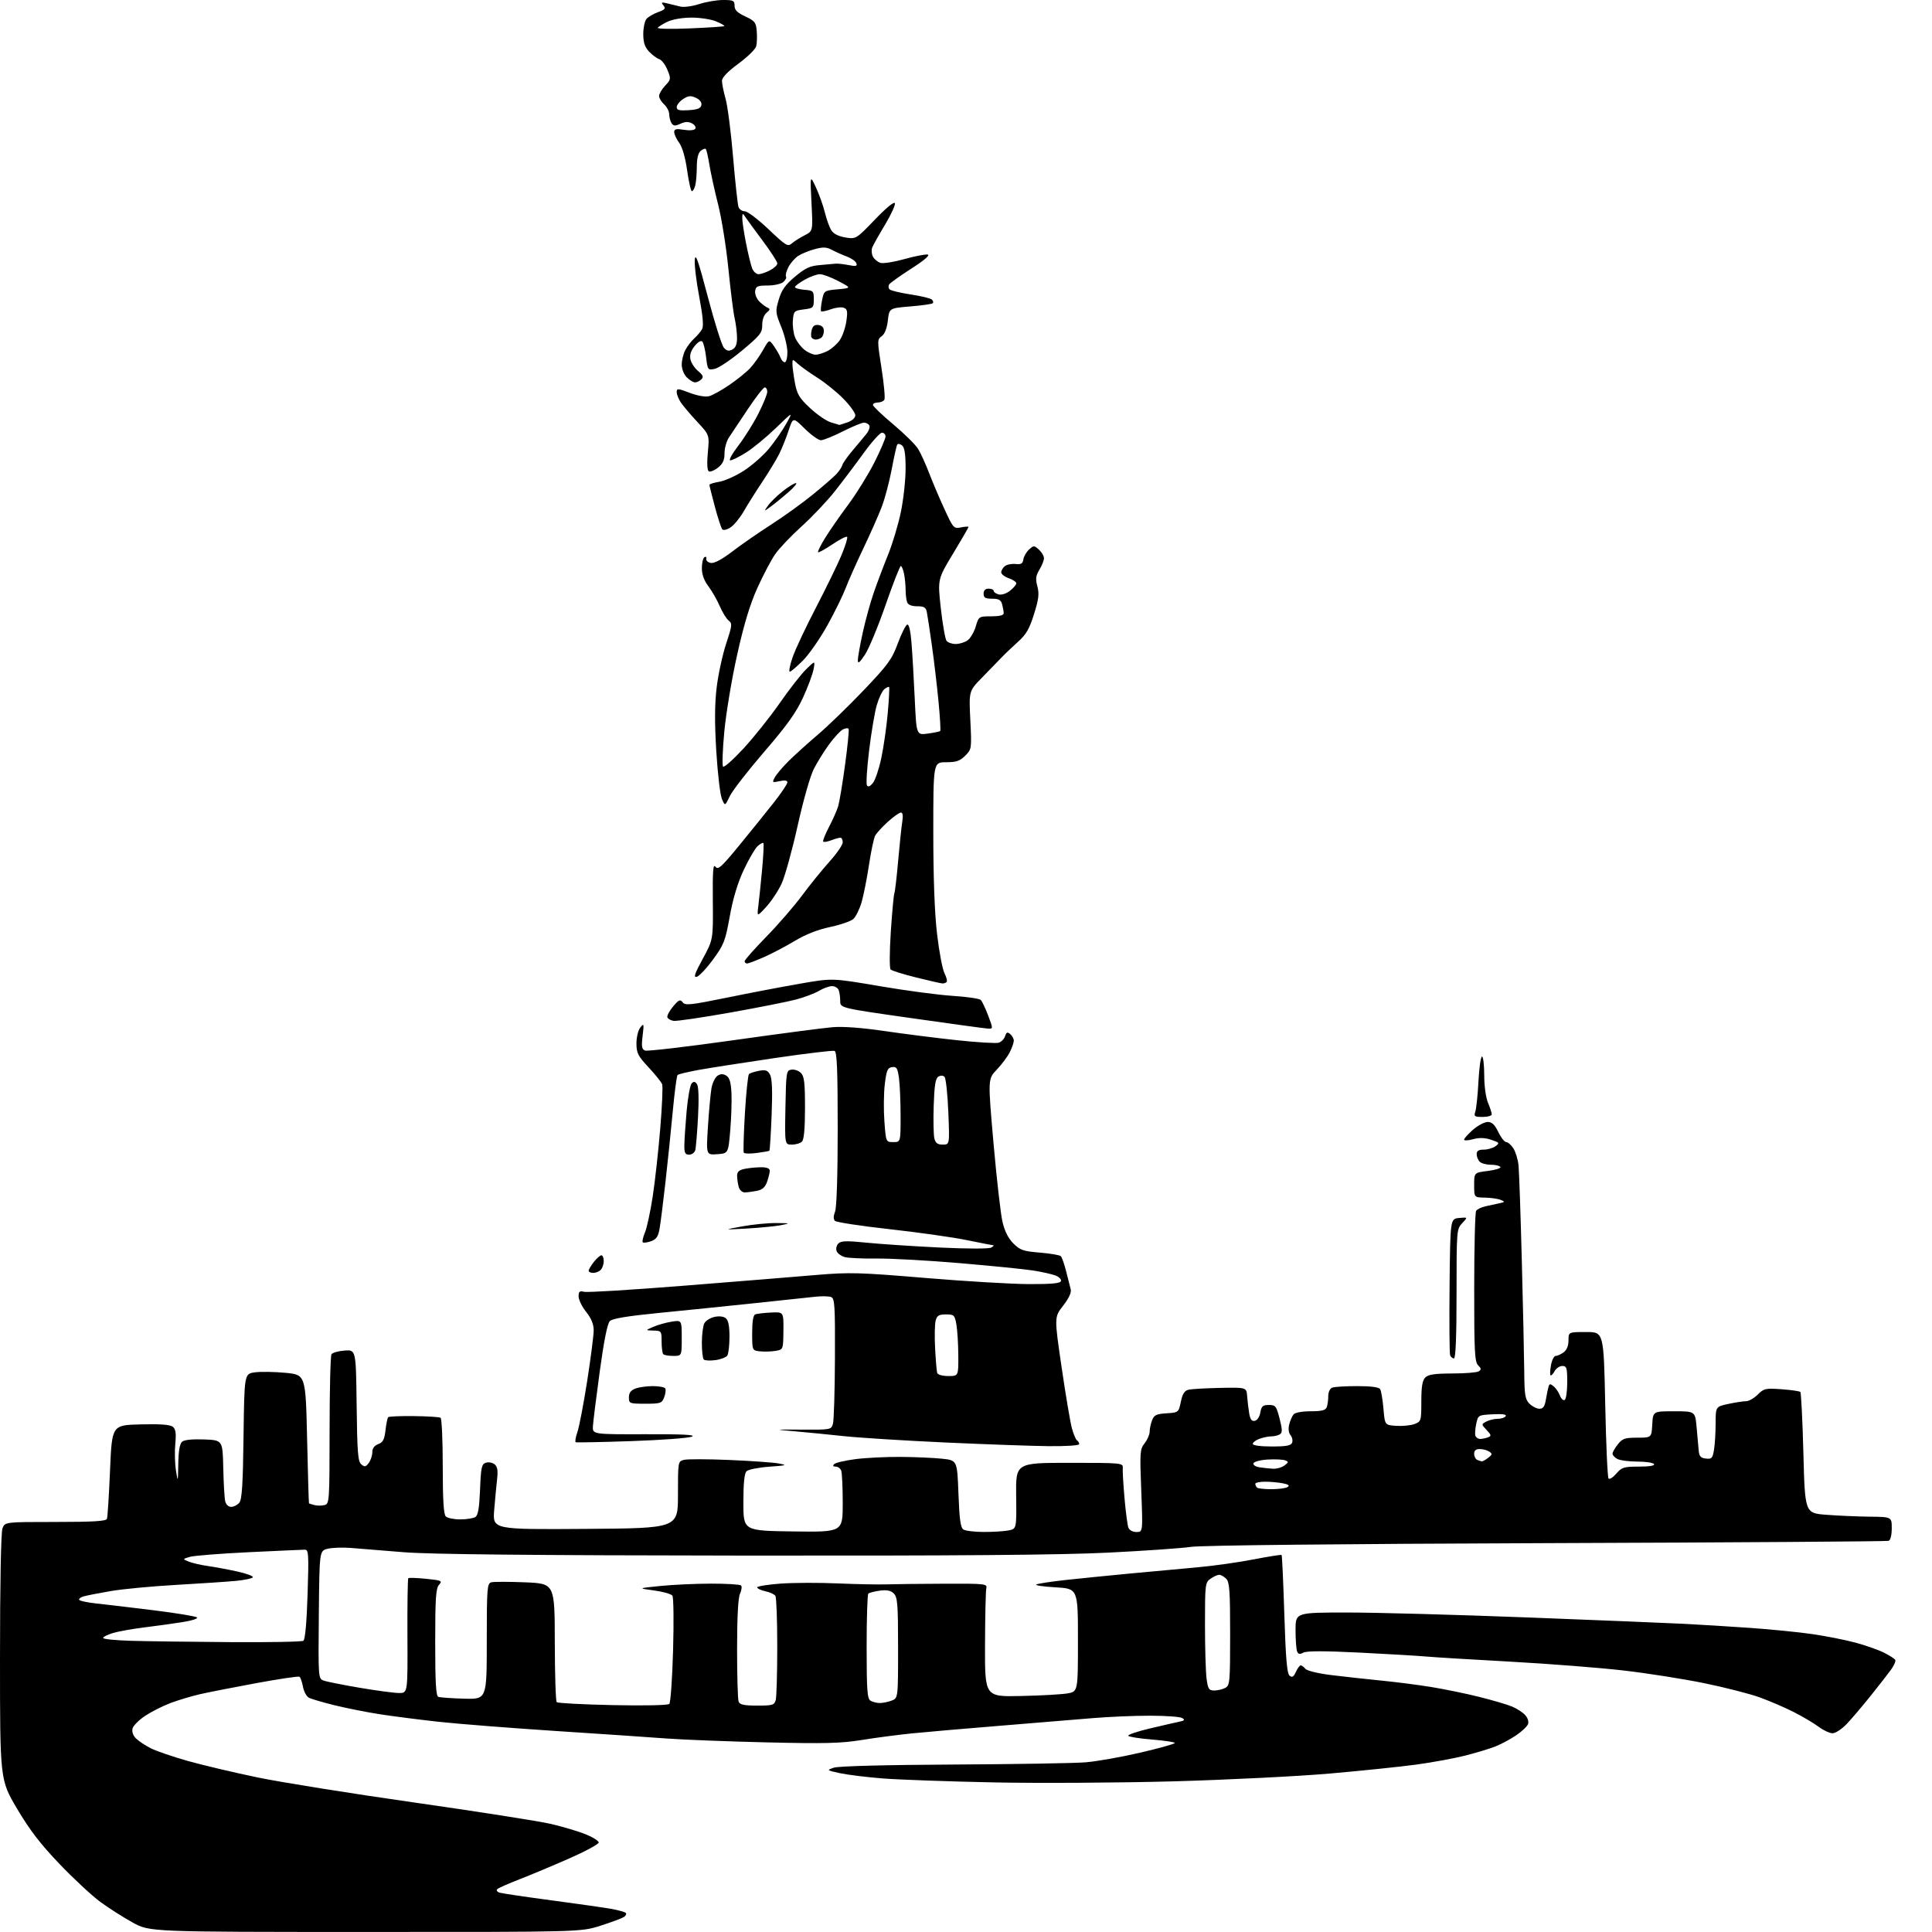 <?xml version="1.0" encoding="UTF-8" standalone="no"?>
<!-- Filename: e7a2aea83dd0178fe316da6830fe32b54d8cca41912c3593b2f444935b6ca7de.svg -->
<!-- Created with https://svgstud.io -->
<svg
  version="1.1"
  xmlns="http://www.w3.org/2000/svg"
  xmlns:xlink="http://www.w3.org/1999/xlink"
  xmlns:svg="http://www.w3.org/2000/svg"
  xmlns:rdf="http://www.w3.org/1999/02/22-rdf-syntax-ns#"
  xmlns:cc="http://creativecommons.org/ns#"
  xmlns:dc="http://purl.org/dc/elements/1.1/"
  viewBox="0 0 768 768"
  width="768"
  height="768"
  role="img"
  aria-labelledby="titleID descID"
>
  <title id="titleID">Statue of Liberty</title>
  <desc id="descID">AI-generated SVG illustration: Statue of Liberty, created on https://svgstud.io</desc>

  <rect width="100%" height="100%" fill="white" />


  <path stroke="none" fill="black" fill-rule="evenodd" d="M145.20,767.98C59.50,767.97 59.50,767.97 52.73,764.23C49.00,762.18 43.22,758.49 39.88,756.04C36.54,753.58 29.24,746.80 23.66,740.96C16.06,733.02 11.80,727.48 6.75,718.93C-0.00,707.50 -0.00,707.50 -0.00,658.82C-0.00,629.60 0.39,609.10 0.98,607.57C1.95,605.00 1.95,605.00 22.01,605.00C37.14,605.00 42.18,604.69 42.52,603.75C42.77,603.06 43.32,594.40 43.74,584.50C44.50,566.50 44.50,566.50 55.86,566.22C63.81,566.02 67.66,566.31 68.71,567.18C69.85,568.12 70.08,569.77 69.68,573.96C69.39,577.01 69.51,581.75 69.94,584.50C70.72,589.40 70.74,589.34 70.87,581.87C70.96,576.67 71.45,573.87 72.41,573.08C73.28,572.35 76.61,572.02 81.16,572.20C88.50,572.50 88.50,572.50 88.75,583.50C88.88,589.55 89.23,595.51 89.52,596.75C89.83,598.09 90.79,599.00 91.90,599.00C92.92,599.00 94.37,598.26 95.13,597.35C96.19,596.07 96.57,590.09 96.81,570.90C97.13,546.10 97.13,546.10 101.31,545.53C103.62,545.21 109.10,545.30 113.50,545.72C121.50,546.50 121.50,546.50 122.08,572.00C122.39,586.02 122.73,597.56 122.83,597.63C122.92,597.71 123.90,598.00 125.00,598.29C126.10,598.58 127.90,598.58 129.00,598.29C130.94,597.78 131.00,596.92 131.02,568.63C131.02,552.61 131.36,538.98 131.77,538.34C132.17,537.71 134.53,537.04 137.00,536.86C141.50,536.54 141.50,536.54 141.77,558.66C142.00,577.44 142.28,580.99 143.63,582.11C144.97,583.22 145.43,583.13 146.61,581.52C147.37,580.47 148.00,578.57 148.00,577.28C148.00,575.75 148.81,574.64 150.36,574.05C152.24,573.34 152.83,572.22 153.24,568.53C153.53,565.98 154.02,563.65 154.32,563.35C154.63,563.04 159.24,562.85 164.57,562.92C169.90,562.98 174.65,563.28 175.13,563.58C175.61,563.88 176.00,572.55 176.00,582.86C176.00,596.10 176.35,601.95 177.20,602.80C177.86,603.46 180.45,603.99 182.95,603.98C185.45,603.98 188.16,603.55 188.96,603.04C190.04,602.36 190.53,599.47 190.83,592.09C191.18,583.25 191.46,581.99 193.16,581.45C194.23,581.11 195.78,581.40 196.62,582.10C197.74,583.03 198.00,584.57 197.61,587.93C197.32,590.44 196.80,595.99 196.45,600.26C195.83,608.02 195.83,608.02 232.66,607.76C269.50,607.50 269.50,607.50 269.50,594.21C269.50,580.98 269.51,580.91 271.91,580.31C273.24,579.97 281.34,580.00 289.91,580.36C298.49,580.72 307.30,581.34 309.50,581.75C313.13,582.41 312.79,582.53 305.75,583.04C301.49,583.35 297.44,584.16 296.75,584.85C295.90,585.70 295.50,589.67 295.50,597.30C295.50,608.50 295.50,608.50 315.25,608.77C335.00,609.04 335.00,609.04 335.00,597.60C335.00,591.31 334.73,585.45 334.39,584.58C334.06,583.71 333.07,583.00 332.19,583.00C331.13,583.00 330.93,582.67 331.60,582.00C332.15,581.45 335.96,580.56 340.05,580.03C344.15,579.50 352.23,579.10 358.00,579.14C363.77,579.18 371.20,579.51 374.50,579.86C380.50,580.50 380.50,580.50 381.00,593.79C381.39,604.11 381.83,607.29 383.00,608.02C383.82,608.54 387.48,608.98 391.13,608.98C394.77,608.99 399.18,608.71 400.92,608.37C404.10,607.73 404.10,607.73 403.94,594.62C403.78,581.50 403.78,581.50 425.14,581.50C445.89,581.50 446.49,581.56 446.32,583.50C446.21,584.60 446.52,590.01 447.01,595.51C447.49,601.02 448.18,606.31 448.55,607.26C448.94,608.28 450.27,609.00 451.76,609.00C454.31,609.00 454.31,609.00 453.67,592.62C453.06,577.25 453.14,576.09 455.01,573.71C456.10,572.32 457.00,570.27 457.00,569.16C457.00,568.04 457.43,566.00 457.95,564.62C458.76,562.50 459.64,562.07 463.70,561.81C468.47,561.50 468.51,561.48 469.40,557.23C470.04,554.14 470.87,552.82 472.40,552.45C473.55,552.16 479.23,551.83 485.00,551.71C495.50,551.50 495.50,551.50 495.76,555.00C495.90,556.92 496.27,559.99 496.57,561.81C496.97,564.23 497.57,565.04 498.80,564.80C499.77,564.61 500.70,563.21 501.00,561.49C501.44,558.98 501.98,558.50 504.40,558.50C507.04,558.50 507.38,558.94 508.66,563.93C509.78,568.30 509.80,569.51 508.77,570.16C508.07,570.61 506.52,570.98 505.32,570.98C504.11,570.99 501.98,571.44 500.57,571.98C499.15,572.51 498.00,573.41 498.00,573.98C498.00,574.58 501.06,575.00 505.53,575.00C511.33,575.00 513.20,574.65 513.64,573.49C513.96,572.66 513.67,571.31 513.00,570.50C512.25,569.60 512.05,567.95 512.47,566.27C512.85,564.75 513.63,562.95 514.20,562.26C514.82,561.51 517.61,561.00 521.02,561.00C525.35,561.00 526.94,560.61 527.39,559.42C527.73,558.55 528.00,556.57 528.00,555.03C528.00,553.38 528.66,551.96 529.58,551.61C530.45,551.27 534.93,551.00 539.52,551.00C544.97,551.00 548.14,551.42 548.63,552.21C549.04,552.87 549.63,556.36 549.94,559.96C550.50,566.50 550.50,566.50 555.06,566.80C557.57,566.96 560.83,566.63 562.31,566.07C564.92,565.08 565.00,564.81 565.00,557.10C565.00,551.20 565.41,548.74 566.57,547.57C567.77,546.37 570.33,546.00 577.32,545.98C582.37,545.98 587.10,545.59 587.82,545.13C588.90,544.45 588.85,543.99 587.57,542.72C586.21,541.36 586.00,537.18 586.02,511.82C586.02,495.69 586.37,481.97 586.78,481.33C587.18,480.69 588.87,479.87 590.51,479.52C592.15,479.16 594.62,478.63 596.00,478.32C598.34,477.81 598.37,477.72 596.50,476.96C595.40,476.51 592.59,476.11 590.25,476.07C586.00,476.00 586.00,476.00 586.00,471.07C586.00,466.14 586.00,466.14 591.49,465.46C594.51,465.08 596.73,464.37 596.43,463.89C596.13,463.40 594.42,463.00 592.64,463.00C590.86,463.00 588.86,462.46 588.20,461.80C587.54,461.14 587.00,459.79 587.00,458.80C587.00,457.49 587.77,457.00 589.81,457.00C591.35,457.00 593.46,456.39 594.48,455.64C596.22,454.36 596.10,454.19 592.73,453.07C590.18,452.24 588.04,452.17 585.55,452.86C583.60,453.40 582.00,453.47 582.00,453.02C582.00,452.57 583.59,450.81 585.53,449.10C587.48,447.40 590.11,446.00 591.37,446.00C593.08,446.00 594.18,447.04 595.59,449.99C596.64,452.18 598.05,453.98 598.73,453.99C599.40,453.99 600.69,455.12 601.58,456.48C602.47,457.85 603.40,460.88 603.64,463.23C603.87,465.58 604.46,482.57 604.94,501.00C605.43,519.42 605.86,539.34 605.91,545.25C605.99,554.60 606.26,556.26 608.00,558.00C609.10,559.10 610.88,560.00 611.95,560.00C613.44,560.00 614.06,559.09 614.53,556.25C614.88,554.19 615.35,551.89 615.59,551.14C615.95,550.01 616.29,550.00 617.62,551.10C618.49,551.82 619.61,553.48 620.10,554.77C620.59,556.06 621.45,556.84 622.00,556.50C622.55,556.16 623.00,552.98 623.00,549.44C623.00,543.71 622.78,543.00 621.04,543.00C619.95,543.00 618.57,543.94 617.95,545.09C617.34,546.23 616.62,546.95 616.35,546.69C616.09,546.42 616.18,544.58 616.55,542.60C616.92,540.62 617.76,539.00 618.42,539.00C619.08,539.00 620.49,538.36 621.56,537.58C622.81,536.67 623.50,534.97 623.50,532.83C623.50,529.50 623.50,529.50 630.50,529.50C637.50,529.50 637.50,529.50 638.10,558.26C638.42,574.08 639.02,587.36 639.43,587.76C639.84,588.17 641.24,587.26 642.54,585.75C644.67,583.27 645.54,583.00 651.51,583.00C655.66,583.00 657.89,582.63 657.50,582.00C657.16,581.45 654.18,581.00 650.88,581.00C647.57,581.00 644.00,580.53 642.93,579.96C641.87,579.40 641.00,578.45 641.00,577.87C641.00,577.29 641.94,575.62 643.10,574.16C644.93,571.84 645.93,571.50 650.85,571.50C656.50,571.50 656.50,571.50 656.80,566.25C657.10,561.00 657.10,561.00 665.47,561.00C673.84,561.00 673.84,561.00 674.42,567.25C674.74,570.69 675.11,574.85 675.25,576.50C675.45,578.91 676.01,579.56 678.11,579.80C680.43,580.07 680.79,579.69 681.35,576.30C681.70,574.21 681.98,569.50 681.99,565.83C682.00,559.17 682.00,559.17 687.05,558.08C689.83,557.49 693.00,557.00 694.09,557.00C695.19,557.00 697.27,555.82 698.71,554.38C701.16,551.93 701.80,551.79 708.20,552.25C711.98,552.52 715.34,553.00 715.66,553.33C715.99,553.65 716.53,564.62 716.88,577.71C717.50,601.50 717.50,601.50 726.00,602.15C730.67,602.51 738.44,602.85 743.25,602.90C752.00,603.00 752.00,603.00 752.00,607.53C752.00,610.25 751.50,612.24 750.75,612.51C750.06,612.75 688.98,613.16 615.00,613.42C532.92,613.71 477.77,614.29 473.50,614.90C469.65,615.46 454.80,616.49 440.50,617.20C421.90,618.13 380.50,618.46 295.00,618.37C211.59,618.28 170.97,617.88 160.50,617.03C152.25,616.37 142.77,615.60 139.44,615.33C136.10,615.07 131.94,615.22 130.18,615.67C126.98,616.50 126.98,616.50 126.74,641.87C126.50,666.79 126.53,667.25 128.58,668.03C129.73,668.47 136.20,669.76 142.96,670.91C149.72,672.06 156.78,673.00 158.66,673.00C162.07,673.00 162.07,673.00 161.96,650.40C161.90,637.98 162.06,627.61 162.30,627.36C162.55,627.12 165.74,627.23 169.40,627.60C175.56,628.23 175.94,628.41 174.53,629.97C173.26,631.37 173.00,635.25 173.00,652.86C173.00,668.91 173.30,674.18 174.25,674.53C174.94,674.78 179.55,675.11 184.50,675.25C193.50,675.50 193.50,675.50 193.50,652.50C193.50,631.37 193.64,629.46 195.27,629.00C196.24,628.73 202.31,628.73 208.77,629.00C220.50,629.50 220.50,629.50 220.54,652.71C220.56,665.47 220.90,676.24 221.30,676.63C221.69,677.03 231.72,677.56 243.57,677.81C256.11,678.07 265.52,677.88 266.06,677.34C266.57,676.83 267.24,667.21 267.56,655.96C267.88,644.71 267.76,634.96 267.29,634.30C266.82,633.64 263.53,632.70 259.97,632.23C253.50,631.36 253.50,631.36 262.50,630.45C267.45,629.95 276.53,629.53 282.67,629.52C288.81,629.51 294.17,629.84 294.58,630.25C294.99,630.66 294.80,632.14 294.16,633.54C293.41,635.20 293.00,642.88 293.00,655.47C293.00,666.12 293.27,675.55 293.61,676.42C294.08,677.65 295.73,678.00 300.99,678.00C307.17,678.00 307.82,677.80 308.37,675.75C308.70,674.51 308.97,664.95 308.97,654.50C308.97,644.05 308.64,634.99 308.23,634.38C307.83,633.76 306.04,632.93 304.25,632.55C302.46,632.16 301.00,631.47 301.00,631.01C301.00,630.56 305.16,629.88 310.25,629.51C315.34,629.14 325.57,629.10 333.00,629.43C340.43,629.75 349.20,629.92 352.50,629.81C355.80,629.70 366.15,629.58 375.50,629.55C391.99,629.50 392.49,629.56 392.06,631.50C391.82,632.60 391.60,642.73 391.56,654.00C391.50,674.50 391.50,674.50 405.80,674.19C413.66,674.02 421.99,673.56 424.30,673.16C428.50,672.44 428.50,672.44 428.50,651.97C428.50,631.50 428.50,631.50 419.50,630.98C414.55,630.70 411.18,630.18 412.00,629.83C412.82,629.47 418.00,628.69 423.50,628.08C429.00,627.48 440.48,626.33 449.00,625.52C457.52,624.72 469.68,623.60 476.00,623.03C482.32,622.47 492.36,621.05 498.31,619.89C504.25,618.73 509.27,617.95 509.46,618.14C509.65,618.34 510.14,628.96 510.54,641.74C511.09,659.22 511.60,665.26 512.61,666.09C513.65,666.95 514.22,666.62 515.14,664.60C515.79,663.17 516.64,662.00 517.04,662.00C517.43,662.00 518.27,662.62 518.90,663.37C519.56,664.17 523.92,665.22 529.27,665.88C534.35,666.51 543.23,667.48 549.00,668.05C554.77,668.61 563.77,669.77 569.00,670.62C574.23,671.47 582.80,673.23 588.05,674.55C593.30,675.86 599.15,677.58 601.07,678.38C602.98,679.18 605.33,680.71 606.29,681.77C607.32,682.90 607.78,684.41 607.40,685.39C607.05,686.31 604.90,688.33 602.63,689.86C600.36,691.40 596.63,693.39 594.34,694.28C592.05,695.18 586.65,696.81 582.34,697.90C578.03,698.99 569.33,700.59 563.00,701.45C556.67,702.31 541.15,703.92 528.50,705.02C515.85,706.12 487.95,707.51 466.50,708.11C445.05,708.70 412.88,708.90 395.00,708.53C377.12,708.17 357.28,707.46 350.90,706.96C344.53,706.46 336.88,705.51 333.90,704.87C328.53,703.69 328.52,703.68 331.50,702.67C333.31,702.06 352.17,701.56 379.00,701.43C403.48,701.30 427.10,700.91 431.50,700.55C435.90,700.20 445.69,698.47 453.25,696.71C460.81,694.95 467.00,693.22 467.00,692.86C467.00,692.51 462.95,691.89 457.99,691.50C453.04,691.11 448.77,690.43 448.50,690.00C448.24,689.57 452.18,688.24 457.26,687.05C462.34,685.85 467.60,684.64 468.95,684.37C470.88,683.97 471.09,683.67 469.95,682.95C469.15,682.44 463.40,682.02 457.17,682.02C450.94,682.01 440.59,682.45 434.17,683.00C427.75,683.55 411.25,684.91 397.50,686.02C383.75,687.13 368.00,688.50 362.50,689.05C357.00,689.61 348.04,690.78 342.58,691.67C334.33,693.01 327.93,693.17 304.58,692.62C289.14,692.25 271.32,691.56 265.00,691.08C258.68,690.60 238.88,689.26 221.00,688.10C203.12,686.93 182.20,685.29 174.50,684.45C166.80,683.61 156.22,682.25 151.00,681.44C145.78,680.63 137.68,679.02 133.00,677.87C128.32,676.71 123.73,675.37 122.79,674.87C121.85,674.38 120.79,672.40 120.43,670.48C120.07,668.55 119.44,666.77 119.03,666.52C118.62,666.27 110.91,667.41 101.89,669.07C92.88,670.73 82.78,672.72 79.45,673.48C76.12,674.25 70.90,675.81 67.84,676.96C64.79,678.10 60.25,680.39 57.76,682.04C55.26,683.69 52.98,685.97 52.69,687.09C52.36,688.35 52.88,689.88 54.03,691.03C55.07,692.07 57.70,693.83 59.88,694.94C62.06,696.05 68.72,698.33 74.67,700.01C80.63,701.69 93.15,704.64 102.50,706.58C111.85,708.51 139.97,713.01 165.00,716.57C190.03,720.14 214.32,723.95 219.00,725.04C223.68,726.13 229.86,727.97 232.75,729.13C235.64,730.29 238.00,731.77 238.00,732.42C238.00,733.08 232.71,735.94 226.25,738.78C219.79,741.62 210.90,745.34 206.50,747.05C202.10,748.75 198.12,750.52 197.65,750.98C197.18,751.43 197.63,752.06 198.65,752.37C199.67,752.68 209.08,754.07 219.56,755.46C230.04,756.85 240.74,758.39 243.35,758.87C245.96,759.36 248.40,760.06 248.77,760.43C249.14,760.81 248.78,761.54 247.97,762.06C247.16,762.58 242.99,764.13 238.70,765.50C230.90,768.00 230.90,768.00 145.20,767.98zM728.49,689.00C727.33,689.00 724.84,687.84 722.94,686.42C721.05,685.00 716.58,682.36 713.00,680.54C709.42,678.73 703.28,676.09 699.35,674.68C695.41,673.27 685.51,670.74 677.35,669.07C669.18,667.40 654.85,665.14 645.50,664.06C636.15,662.97 615.90,661.39 600.50,660.54C585.10,659.70 570.02,658.78 567.00,658.50C563.98,658.22 552.17,657.52 540.77,656.95C526.57,656.24 519.44,656.23 518.12,656.94C516.64,657.73 516.06,657.60 515.60,656.40C515.27,655.54 515.00,651.72 515.00,647.92C515.00,641.00 515.00,641.00 535.75,641.00C547.17,641.00 579.46,641.89 607.50,642.97C635.55,644.05 663.45,645.19 669.50,645.50C675.55,645.81 687.25,646.53 695.50,647.10C703.75,647.67 715.00,648.79 720.50,649.59C726.00,650.39 733.80,651.94 737.82,653.04C741.85,654.14 746.88,655.92 749.01,657.00C751.13,658.09 753.10,659.35 753.39,659.82C753.68,660.29 752.92,662.05 751.71,663.72C750.49,665.40 746.84,670.08 743.60,674.14C740.35,678.19 736.10,683.19 734.15,685.25C732.19,687.31 729.65,689.00 728.49,689.00zM349.68,676.98C350.89,676.99 353.02,676.56 354.43,676.02C357.00,675.05 357.00,675.05 357.00,655.10C357.00,637.75 356.78,634.92 355.32,633.46C354.10,632.24 352.58,631.93 349.74,632.31C347.59,632.60 345.53,633.13 345.17,633.50C344.80,633.87 344.50,643.37 344.50,654.62C344.50,671.71 344.75,675.23 346.00,676.02C346.82,676.54 348.48,676.98 349.68,676.98zM482.70,672.00C484.04,672.00 486.00,671.53 487.07,670.96C488.88,669.99 489.00,668.68 489.00,649.54C489.00,632.33 488.75,628.90 487.43,627.57C486.56,626.71 485.31,626.00 484.65,626.00C483.99,626.00 482.44,626.70 481.22,627.56C479.08,629.06 479.00,629.69 479.00,645.92C479.00,655.16 479.29,664.81 479.64,667.36C480.19,671.43 480.57,672.00 482.70,672.00zM91.50,652.77C106.90,652.88 120.00,652.64 120.60,652.23C121.30,651.77 121.91,644.99 122.27,633.75C122.78,617.63 122.68,616.00 121.16,616.02C120.25,616.03 110.28,616.48 99.00,617.02C87.72,617.56 77.15,618.39 75.50,618.87C72.50,619.75 72.50,619.75 75.09,620.79C76.52,621.36 79.89,622.14 82.59,622.51C85.29,622.89 90.54,623.86 94.26,624.68C97.98,625.50 100.78,626.54 100.50,627.00C100.21,627.47 97.17,628.11 93.74,628.43C90.31,628.76 79.62,629.47 70.00,630.02C60.38,630.57 48.67,631.67 44.00,632.48C39.33,633.28 34.49,634.23 33.26,634.58C32.03,634.94 31.23,635.57 31.49,635.98C31.75,636.40 34.78,637.03 38.23,637.40C41.68,637.76 51.92,638.98 61.00,640.10C70.08,641.22 77.88,642.51 78.34,642.96C78.81,643.42 76.11,644.27 72.34,644.85C68.58,645.44 61.74,646.39 57.15,646.95C52.56,647.52 47.05,648.51 44.90,649.15C42.76,649.79 41.00,650.68 41.00,651.13C41.00,651.57 46.06,652.08 52.25,652.25C58.44,652.43 76.10,652.66 91.50,652.77zM505.42,591.98C508.21,591.98 511.10,591.59 511.83,591.13C512.77,590.53 512.21,590.09 509.96,589.64C508.19,589.29 505.01,589.00 502.88,589.00C500.74,589.00 499.00,589.38 499.00,589.83C499.00,590.29 499.30,590.97 499.67,591.33C500.03,591.70 502.62,591.99 505.42,591.98zM506.06,583.85C507.47,583.93 509.49,583.36 510.56,582.57C512.28,581.31 512.31,581.07 510.88,580.51C509.99,580.17 506.88,580.02 503.96,580.19C501.03,580.36 498.48,581.03 498.27,581.68C498.05,582.34 499.11,583.04 500.69,583.28C502.24,583.51 504.65,583.77 506.06,583.85zM589.06,580.92C589.37,580.96 590.49,580.33 591.56,579.52C593.24,578.24 593.30,577.90 592.00,577.03C591.17,576.48 589.49,576.02 588.25,576.02C586.69,576.00 586.00,576.59 586.00,577.92C586.00,578.97 586.56,580.06 587.25,580.34C587.94,580.62 588.75,580.88 589.06,580.92zM416.75,574.87C410.01,574.79 391.45,574.13 375.50,573.40C359.55,572.67 341.55,571.54 335.50,570.89C329.45,570.24 320.68,569.38 316.00,568.97C307.50,568.23 307.50,568.23 318.97,568.30C330.29,568.36 330.45,568.33 331.12,565.93C331.49,564.59 331.85,552.86 331.90,539.86C331.99,518.88 331.82,516.14 330.37,515.59C329.48,515.25 326.66,515.19 324.12,515.47C321.58,515.75 310.73,516.90 300.00,518.03C289.27,519.16 272.26,520.90 262.19,521.89C249.37,523.15 243.44,524.13 242.41,525.16C241.45,526.12 240.07,533.02 238.42,545.07C237.04,555.21 235.82,565.00 235.70,566.84C235.50,570.19 235.50,570.19 256.50,570.13C271.78,570.08 276.82,570.35 275.00,571.10C273.62,571.66 262.82,572.46 251.00,572.86C239.18,573.27 229.21,573.47 228.86,573.31C228.51,573.15 228.82,571.31 229.54,569.21C230.26,567.12 232.01,557.97 233.43,548.88C234.84,539.80 236.00,530.77 236.00,528.82C236.00,526.39 235.06,524.09 233.00,521.50C231.35,519.42 230.00,516.65 230.00,515.34C230.00,513.38 230.39,513.06 232.25,513.52C233.49,513.82 251.60,512.71 272.50,511.04C293.40,509.38 316.92,507.47 324.76,506.80C337.70,505.71 341.72,505.82 367.76,508.00C383.57,509.32 402.08,510.42 408.91,510.45C417.95,510.49 421.43,510.16 421.74,509.26C421.97,508.57 420.99,507.57 419.56,507.02C418.12,506.48 414.15,505.59 410.72,505.05C407.30,504.51 394.15,503.19 381.50,502.12C368.85,501.04 354.00,500.22 348.50,500.29C343.00,500.36 337.31,500.10 335.86,499.72C334.41,499.33 332.93,498.26 332.57,497.33C332.22,496.40 332.53,495.05 333.26,494.31C334.33,493.24 336.55,493.18 344.55,493.99C350.02,494.54 363.05,495.41 373.50,495.91C384.47,496.44 393.13,496.45 394.00,495.94C394.82,495.46 395.23,495.05 394.89,495.03C394.55,495.01 389.76,494.08 384.23,492.95C378.71,491.82 364.90,489.87 353.55,488.61C342.21,487.35 332.47,485.87 331.92,485.32C331.26,484.66 331.27,483.41 331.96,481.60C332.60,479.93 333.00,467.06 333.00,448.54C333.00,425.20 332.71,418.11 331.75,417.75C331.06,417.49 320.38,418.77 308.00,420.59C295.62,422.41 282.00,424.54 277.72,425.31C273.45,426.09 269.67,427.00 269.34,427.33C269.00,427.67 268.15,434.14 267.44,441.72C266.74,449.30 265.42,462.02 264.52,470.00C263.63,477.98 262.57,486.29 262.18,488.48C261.63,491.60 260.88,492.67 258.76,493.42C257.26,493.94 255.80,494.13 255.51,493.84C255.21,493.55 255.61,491.78 256.39,489.90C257.17,488.03 258.56,481.55 259.48,475.50C260.40,469.45 261.74,457.32 262.46,448.54C263.19,439.76 263.53,431.89 263.23,431.04C262.93,430.19 260.50,427.16 257.84,424.31C253.58,419.75 253.00,418.59 253.00,414.75C253.00,412.32 253.68,409.52 254.54,408.44C255.97,406.65 256.04,406.90 255.45,411.75C254.93,416.03 255.11,417.10 256.42,417.61C257.31,417.95 272.99,416.12 291.27,413.54C309.54,410.96 327.43,408.61 331.00,408.32C335.07,407.98 342.72,408.55 351.50,409.84C359.20,410.97 372.17,412.62 380.32,413.49C388.48,414.37 395.99,414.82 397.02,414.49C398.05,414.17 399.18,413.00 399.53,411.90C400.04,410.30 400.45,410.13 401.58,411.07C402.36,411.72 403.00,412.89 403.00,413.67C403.00,414.46 402.28,416.54 401.39,418.30C400.50,420.06 398.18,423.17 396.23,425.20C392.69,428.90 392.69,428.90 394.94,454.48C396.18,468.54 397.78,482.57 398.49,485.65C399.37,489.41 400.80,492.26 402.83,494.29C405.49,496.95 406.75,497.39 413.36,497.93C417.50,498.27 421.24,498.91 421.69,499.35C422.13,499.80 423.08,502.49 423.80,505.33C424.52,508.17 425.33,511.40 425.62,512.50C425.96,513.81 424.93,516.05 422.61,519.03C419.08,523.55 419.08,523.55 422.01,543.53C423.61,554.51 425.46,565.42 426.10,567.78C426.75,570.13 427.66,572.29 428.14,572.58C428.61,572.88 429.00,573.54 429.00,574.06C429.00,574.60 423.83,574.94 416.75,574.87zM588.39,572.00C589.18,572.00 590.57,571.72 591.47,571.37C592.92,570.82 592.86,570.48 590.96,568.46C588.81,566.17 588.81,566.17 590.84,565.09C591.96,564.49 594.00,564.00 595.38,564.00C596.75,564.00 598.17,563.53 598.53,562.95C598.97,562.24 597.25,562.00 593.38,562.20C587.63,562.50 587.57,562.54 586.82,566.00C586.41,567.92 586.26,570.06 586.50,570.75C586.74,571.44 587.59,572.00 588.39,572.00zM256.52,558.00C250.21,558.00 250.00,557.92 250.00,555.48C250.00,553.69 250.75,552.67 252.57,551.98C253.98,551.44 257.10,551.00 259.51,551.00C261.91,551.00 264.14,551.41 264.45,551.92C264.76,552.42 264.57,553.99 264.03,555.42C263.11,557.83 262.62,558.00 256.52,558.00zM376.97,547.00C381.00,547.00 381.00,547.00 380.94,538.75C380.91,534.21 380.57,528.70 380.18,526.50C379.51,522.75 379.25,522.50 376.03,522.50C373.20,522.50 372.47,522.95 371.93,525.00C371.57,526.38 371.47,531.33 371.72,536.00C371.96,540.67 372.34,545.06 372.55,545.75C372.78,546.48 374.62,547.00 376.97,547.00zM284.39,540.67C282.25,540.95 280.16,540.84 279.75,540.43C279.34,540.01 279.00,537.01 279.00,533.77C279.00,530.52 279.45,527.03 279.99,526.02C280.54,525.00 282.36,523.86 284.03,523.49C285.90,523.08 287.65,523.29 288.54,524.03C289.53,524.86 290.00,527.21 289.98,531.37C289.98,534.74 289.59,538.10 289.13,538.83C288.67,539.56 286.54,540.38 284.39,540.67zM577.97,540.00C577.40,540.00 576.72,539.43 576.45,538.73C576.18,538.04 576.09,525.55 576.23,510.98C576.50,484.50 576.50,484.50 580.00,484.17C583.50,483.84 583.50,483.84 581.25,486.23C579.04,488.59 579.00,489.05 579.00,514.31C579.00,531.29 578.65,540.00 577.97,540.00zM267.67,539.00C265.83,539.00 264.03,538.70 263.67,538.33C263.30,537.97 263.00,535.72 263.00,533.33C263.00,529.13 262.90,529.00 259.75,528.92C256.50,528.84 256.50,528.84 259.69,527.44C261.45,526.67 264.71,525.75 266.94,525.39C271.00,524.74 271.00,524.74 271.00,531.87C271.00,539.00 271.00,539.00 267.67,539.00zM308.42,536.98C306.81,537.26 304.04,537.36 302.25,537.19C299.00,536.87 299.00,536.87 299.00,529.91C299.00,525.25 299.41,522.78 300.25,522.47C300.94,522.22 303.75,521.89 306.50,521.75C311.50,521.50 311.50,521.50 311.42,528.98C311.34,536.43 311.33,536.45 308.42,536.98zM235.80,506.00C234.81,506.00 234.00,505.61 234.00,505.13C234.00,504.66 234.93,503.08 236.07,501.63C237.21,500.19 238.56,499.00 239.07,499.00C239.58,499.00 240.00,500.04 240.00,501.30C240.00,502.56 239.46,504.14 238.80,504.80C238.14,505.46 236.79,506.00 235.80,506.00zM297.00,488.35C287.50,488.89 287.50,488.89 295.00,487.51C299.12,486.75 305.20,486.15 308.50,486.18C314.20,486.23 314.30,486.27 310.50,487.02C308.30,487.45 302.23,488.05 297.00,488.35zM295.99,474.00C295.01,474.00 293.97,473.00 293.63,471.75C293.30,470.51 293.02,468.54 293.01,467.38C293.00,465.79 293.79,465.09 296.12,464.62C297.84,464.28 300.77,464.00 302.62,464.00C304.79,464.00 306.00,464.48 306.00,465.35C306.00,466.09 305.52,468.07 304.94,469.74C304.16,471.97 303.07,472.94 300.82,473.39C299.13,473.72 296.96,474.00 295.99,474.00zM273.93,459.00C272.36,459.00 272.01,458.30 272.04,455.25C272.06,453.19 272.47,447.06 272.95,441.63C273.44,436.21 274.34,431.26 274.96,430.64C275.79,429.81 276.34,429.90 277.09,431.01C277.71,431.93 277.86,436.91 277.48,444.00C277.14,450.32 276.64,456.29 276.37,457.25C276.09,458.21 275.00,459.00 273.93,459.00zM285.10,458.81C280.70,459.13 280.70,459.13 281.42,447.81C281.82,441.59 282.45,434.75 282.82,432.61C283.19,430.47 284.29,428.22 285.25,427.61C286.52,426.81 287.48,426.81 288.75,427.61C290.03,428.42 290.57,430.28 290.77,434.60C290.92,437.85 290.69,444.55 290.27,449.50C289.50,458.50 289.50,458.50 285.10,458.81zM300.79,458.33C298.20,458.67 295.90,458.62 295.66,458.22C295.43,457.83 295.63,450.77 296.11,442.55C296.60,434.33 297.33,427.31 297.75,426.94C298.16,426.57 299.95,425.99 301.73,425.66C304.37,425.17 305.17,425.45 306.12,427.23C306.92,428.72 307.11,433.68 306.73,443.27C306.43,450.91 306.03,457.28 305.84,457.43C305.65,457.59 303.38,458.00 300.79,458.33zM314.77,455.00C311.95,455.00 311.95,455.00 312.22,440.25C312.49,426.07 312.58,425.49 314.63,425.20C315.79,425.03 317.48,425.62 318.38,426.52C319.70,427.84 320.00,430.42 320.00,440.37C320.00,448.55 319.60,453.00 318.80,453.80C318.14,454.46 316.33,455.00 314.77,455.00zM374.77,455.00C377.50,455.00 377.50,455.00 376.97,442.02C376.68,434.88 376.00,428.60 375.46,428.06C374.86,427.46 373.91,427.43 372.99,428.00C371.86,428.70 371.42,431.48 371.16,439.52C370.97,445.35 371.09,451.22 371.43,452.56C371.89,454.40 372.71,455.00 374.77,455.00zM355.09,454.00C358.00,454.00 358.00,454.00 358.00,443.64C358.00,437.94 357.71,431.17 357.36,428.59C356.80,424.55 356.42,423.94 354.61,424.20C352.81,424.46 352.39,425.45 351.72,431.00C351.29,434.57 351.22,441.21 351.56,445.75C352.18,454.00 352.18,454.00 355.09,454.00zM589.38,444.00C586.09,444.00 585.83,443.80 586.49,441.75C586.88,440.51 587.44,435.11 587.72,429.75C588.00,424.39 588.63,420.00 589.12,420.00C589.60,420.00 590.00,423.32 590.00,427.38C590.00,431.67 590.63,436.26 591.50,438.35C592.33,440.32 593.00,442.40 593.00,442.97C593.00,443.54 591.37,444.00 589.38,444.00zM392.65,408.88C391.47,408.81 377.79,406.94 362.25,404.72C334.00,400.70 334.00,400.70 334.00,397.93C334.00,396.41 333.73,394.45 333.39,393.58C333.06,392.71 331.87,392.00 330.76,392.00C329.65,392.00 327.33,392.83 325.62,393.85C323.90,394.87 319.80,396.43 316.50,397.31C313.20,398.19 301.37,400.53 290.21,402.52C279.04,404.50 268.95,405.99 267.78,405.81C266.61,405.64 265.49,404.99 265.29,404.38C265.08,403.76 266.11,401.83 267.57,400.09C269.84,397.40 270.40,397.15 271.37,398.44C272.36,399.76 274.50,399.53 289.00,396.57C298.07,394.71 311.20,392.21 318.18,391.00C330.85,388.79 330.85,388.79 349.68,392.01C360.03,393.78 373.09,395.52 378.71,395.87C384.32,396.22 389.35,396.96 389.88,397.51C390.41,398.05 391.74,400.86 392.83,403.75C394.81,409.00 394.81,409.00 392.65,408.88zM374.58,390.93C373.99,390.90 369.30,389.83 364.18,388.56C359.05,387.29 354.48,385.86 354.02,385.38C353.56,384.89 353.60,378.20 354.10,370.50C354.61,362.80 355.24,355.90 355.51,355.16C355.79,354.42 356.47,348.58 357.03,342.19C357.59,335.79 358.32,328.86 358.65,326.78C359.05,324.29 358.87,323.00 358.13,323.00C357.51,323.00 355.18,324.65 352.95,326.66C350.72,328.68 348.44,331.17 347.89,332.20C347.34,333.23 346.24,338.44 345.44,343.79C344.64,349.13 343.32,355.78 342.52,358.57C341.71,361.36 340.23,364.39 339.23,365.29C338.23,366.20 334.05,367.65 329.95,368.51C325.10,369.53 320.23,371.44 316.00,373.99C312.43,376.14 306.90,379.05 303.72,380.45C300.54,381.85 297.51,383.00 296.97,383.00C296.44,383.00 296.00,382.59 296.00,382.09C296.00,381.59 299.89,377.21 304.64,372.34C309.39,367.48 315.76,360.12 318.81,356.00C321.85,351.88 326.74,345.84 329.67,342.58C332.60,339.32 335.00,335.84 335.00,334.83C335.00,333.82 334.58,333.00 334.07,333.00C333.55,333.00 331.91,333.46 330.43,334.03C328.94,334.59 327.50,334.84 327.24,334.57C326.97,334.30 327.99,331.70 329.51,328.79C331.04,325.88 332.69,322.15 333.19,320.50C333.68,318.85 334.92,311.43 335.93,304.00C336.94,296.57 337.57,290.16 337.33,289.75C337.08,289.33 336.05,289.44 335.04,289.98C334.02,290.52 331.60,293.15 329.64,295.81C327.68,298.47 324.94,302.87 323.55,305.58C322.09,308.40 319.33,318.08 317.06,328.30C314.88,338.09 312.01,348.44 310.68,351.30C309.35,354.16 306.60,358.30 304.58,360.50C300.89,364.50 300.89,364.50 301.46,360.00C301.77,357.52 302.45,351.01 302.96,345.53C303.47,340.04 303.69,335.36 303.45,335.12C303.21,334.88 302.18,335.44 301.15,336.36C300.13,337.29 297.66,341.53 295.66,345.79C293.24,350.96 291.37,357.13 290.09,364.28C288.31,374.13 287.76,375.54 283.44,381.42C280.85,384.95 277.94,388.04 276.97,388.30C275.60,388.66 276.12,387.08 279.36,381.13C283.50,373.50 283.50,373.50 283.36,358.21C283.25,346.21 283.47,343.27 284.40,344.54C285.42,345.93 286.76,344.73 294.04,335.84C298.69,330.17 304.86,322.52 307.75,318.84C310.64,315.16 313.00,311.63 313.00,310.99C313.00,310.23 311.97,310.07 309.91,310.52C307.00,311.16 306.89,311.08 307.97,309.06C308.60,307.88 311.01,305.02 313.32,302.71C315.63,300.39 320.89,295.63 325.01,292.12C329.13,288.62 337.39,280.61 343.38,274.33C352.98,264.25 354.56,262.09 356.88,255.79C358.33,251.87 360.01,248.50 360.62,248.29C361.34,248.05 361.95,250.67 362.35,255.71C362.69,259.99 363.26,269.96 363.63,277.87C364.29,292.23 364.29,292.23 368.82,291.61C371.31,291.27 373.53,290.81 373.75,290.58C373.98,290.36 373.67,285.07 373.07,278.84C372.47,272.60 371.29,262.55 370.43,256.50C369.58,250.45 368.68,244.49 368.42,243.25C368.05,241.45 367.28,241.00 364.59,241.00C362.43,241.00 360.99,240.43 360.61,239.42C360.27,238.55 360.00,236.35 360.00,234.54C360.00,232.73 359.72,229.84 359.38,228.12C359.03,226.41 358.45,225.00 358.08,225.00C357.72,225.00 354.99,231.98 352.03,240.50C349.07,249.03 345.38,257.91 343.83,260.25C341.70,263.46 341.01,264.00 341.00,262.45C341.00,261.33 341.88,256.38 342.96,251.45C344.04,246.53 346.02,239.35 347.36,235.50C348.69,231.65 351.24,224.91 353.02,220.52C354.79,216.13 357.09,208.48 358.11,203.52C359.14,198.56 359.98,190.84 359.99,186.37C360.00,180.58 359.59,177.91 358.59,177.07C357.81,176.43 356.95,176.28 356.66,176.74C356.38,177.20 355.39,181.61 354.47,186.54C353.54,191.47 351.76,198.20 350.50,201.50C349.24,204.80 345.95,212.22 343.19,218.00C340.43,223.78 337.26,230.89 336.16,233.80C335.05,236.72 331.80,243.35 328.92,248.54C326.05,253.73 321.70,260.01 319.25,262.49C316.80,264.97 314.42,267.00 313.95,267.00C313.49,267.00 313.99,264.44 315.06,261.31C316.14,258.18 320.31,249.30 324.34,241.56C328.36,233.83 332.92,224.46 334.48,220.74C336.04,217.02 337.05,213.72 336.74,213.41C336.42,213.09 333.79,214.43 330.89,216.39C327.99,218.34 325.42,219.75 325.19,219.52C324.96,219.29 326.21,216.75 327.98,213.87C329.75,211.00 333.90,205.01 337.21,200.57C340.51,196.13 345.19,188.57 347.61,183.77C350.02,178.97 352.00,174.36 352.00,173.52C352.00,172.68 351.37,172.00 350.59,172.00C349.82,172.00 346.56,175.63 343.34,180.07C340.13,184.51 334.95,191.37 331.83,195.32C328.71,199.27 322.75,205.56 318.59,209.30C314.43,213.05 309.71,218.02 308.10,220.36C306.49,222.69 303.31,228.75 301.02,233.83C298.12,240.27 295.70,248.27 293.03,260.28C290.91,269.75 288.62,283.46 287.93,290.75C287.24,298.04 287.02,304.34 287.44,304.75C287.85,305.16 291.52,301.90 295.59,297.50C299.65,293.10 306.12,284.99 309.96,279.48C313.80,273.96 318.54,267.90 320.49,266.01C324.04,262.57 324.04,262.57 323.41,266.04C323.07,267.94 321.18,273.02 319.21,277.31C316.47,283.28 312.84,288.36 303.82,298.81C297.33,306.34 291.15,314.30 290.10,316.50C288.18,320.50 288.18,320.50 286.94,317.50C286.26,315.85 285.26,307.30 284.73,298.50C284.04,287.15 284.09,279.79 284.90,273.16C285.52,268.02 287.22,260.24 288.66,255.88C291.04,248.68 291.14,247.82 289.69,246.72C288.81,246.05 287.21,243.47 286.14,241.00C285.07,238.53 283.03,234.95 281.60,233.06C279.88,230.77 279.00,228.35 279.00,225.86C279.00,223.80 279.46,221.83 280.02,221.48C280.59,221.14 280.93,221.44 280.77,222.15C280.62,222.87 281.45,223.60 282.62,223.78C283.97,223.99 287.08,222.32 291.12,219.22C294.63,216.53 301.55,211.73 306.50,208.56C311.45,205.38 318.88,200.04 323.00,196.68C327.12,193.33 331.40,189.61 332.50,188.43C333.60,187.24 334.65,185.65 334.83,184.89C335.02,184.13 336.82,181.56 338.83,179.18C340.85,176.81 343.34,173.81 344.37,172.53C345.40,171.25 345.94,169.70 345.56,169.10C345.19,168.49 344.22,168.00 343.42,168.00C342.61,168.00 338.82,169.58 335.00,171.50C331.18,173.43 327.27,175.00 326.31,175.00C325.35,175.00 322.47,172.93 319.90,170.40C315.23,165.80 315.23,165.80 313.48,171.15C312.51,174.09 310.82,178.30 309.72,180.50C308.62,182.70 305.61,187.65 303.05,191.50C300.48,195.35 297.15,200.64 295.65,203.26C294.14,205.87 291.78,208.75 290.40,209.66C288.97,210.60 287.56,210.91 287.11,210.40C286.68,209.90 285.35,205.85 284.16,201.38C282.97,196.91 282.00,193.02 282.00,192.72C282.00,192.42 283.79,191.87 285.97,191.50C288.16,191.14 292.55,189.15 295.73,187.10C298.91,185.04 303.35,181.14 305.60,178.43C307.85,175.72 310.95,171.25 312.50,168.50C315.31,163.50 315.31,163.50 308.41,170.16C304.61,173.82 299.27,178.21 296.55,179.91C293.83,181.61 291.02,183.00 290.31,183.00C289.59,183.00 291.00,180.41 293.43,177.25C295.87,174.09 299.47,168.35 301.43,164.50C303.39,160.65 304.99,156.71 305.00,155.75C305.00,154.79 304.55,154.00 304.01,154.00C303.46,154.00 300.42,157.90 297.26,162.66C294.09,167.43 290.71,172.49 289.76,173.91C288.80,175.34 288.01,178.15 288.01,180.18C288.00,182.95 287.36,184.36 285.38,185.91C283.94,187.05 282.31,187.69 281.75,187.35C281.12,186.96 280.98,184.10 281.38,179.81C282.02,172.90 282.02,172.90 277.18,167.70C274.52,164.84 271.59,161.39 270.67,160.03C269.75,158.67 269.00,156.80 269.00,155.87C269.00,154.34 269.44,154.36 274.18,156.16C277.21,157.31 280.37,157.87 281.81,157.51C283.16,157.17 286.79,155.17 289.88,153.05C292.97,150.94 296.71,147.93 298.18,146.36C299.65,144.78 301.96,141.55 303.30,139.17C305.75,134.84 305.75,134.84 307.71,137.67C308.79,139.23 309.96,141.29 310.31,142.25C310.65,143.21 311.40,144.00 311.97,144.00C312.54,144.00 313.00,142.19 313.00,139.98C313.00,137.77 311.90,133.26 310.56,129.96C308.24,124.25 308.19,123.71 309.58,119.06C310.70,115.28 312.18,113.20 316.04,109.96C320.06,106.60 322.00,105.69 325.78,105.39C328.38,105.18 331.18,104.92 332.00,104.82C332.82,104.71 335.18,104.95 337.23,105.36C340.28,105.95 340.87,105.82 340.41,104.63C340.11,103.84 338.43,102.65 336.68,102.00C334.93,101.35 332.27,100.17 330.77,99.37C328.57,98.19 327.23,98.13 323.86,99.04C321.56,99.66 318.60,100.87 317.29,101.73C315.97,102.59 314.23,104.59 313.41,106.18C312.59,107.76 312.16,109.44 312.45,109.92C312.74,110.39 312.24,111.39 311.33,112.14C310.42,112.89 307.61,113.50 305.09,113.50C301.13,113.50 300.46,113.80 300.19,115.69C300.02,116.89 300.75,118.75 301.81,119.81C302.88,120.88 304.37,122.00 305.13,122.31C306.22,122.76 306.15,123.16 304.75,124.30C303.69,125.16 303.00,127.09 303.00,129.19C303.00,132.30 302.18,133.34 294.95,139.36C290.52,143.05 285.64,146.32 284.10,146.63C281.37,147.18 281.28,147.05 280.68,141.92C280.33,139.02 279.65,136.25 279.16,135.76C278.62,135.22 277.36,135.99 276.07,137.64C274.55,139.57 274.07,141.19 274.49,142.96C274.81,144.36 276.19,146.42 277.55,147.54C279.47,149.14 279.75,149.85 278.81,150.79C278.14,151.46 277.01,152.00 276.30,152.00C275.58,152.00 274.10,151.10 273.00,150.00C271.87,148.87 271.00,146.67 271.00,144.95C271.00,143.27 271.63,140.68 272.40,139.20C273.17,137.71 274.78,135.60 275.99,134.51C277.20,133.42 278.61,131.73 279.12,130.77C279.75,129.59 279.37,125.41 277.97,118.06C276.82,112.04 276.01,105.40 276.19,103.31C276.43,100.30 277.53,103.40 281.37,118.00C284.05,128.18 286.92,137.27 287.75,138.22C288.89,139.52 289.71,139.69 291.13,138.93C292.45,138.22 292.99,136.84 292.98,134.21C292.96,132.17 292.54,128.70 292.03,126.50C291.52,124.30 290.41,115.46 289.55,106.85C288.69,98.25 286.86,86.78 285.48,81.35C284.10,75.93 282.55,68.85 282.02,65.62C281.50,62.38 280.84,59.51 280.56,59.23C280.28,58.94 279.36,59.28 278.52,59.98C277.53,60.81 277.00,63.01 276.99,66.37C276.98,69.19 276.70,72.51 276.37,73.75C276.04,74.99 275.44,76.00 275.04,76.00C274.64,76.00 273.79,72.29 273.15,67.75C272.42,62.58 271.24,58.49 269.99,56.79C268.90,55.30 268.00,53.38 268.00,52.53C268.00,51.29 268.77,51.10 271.87,51.60C274.19,51.97 276.01,51.79 276.40,51.16C276.76,50.58 276.17,49.63 275.09,49.05C273.67,48.29 272.37,48.33 270.49,49.19C268.34,50.17 267.69,50.12 266.94,48.94C266.44,48.15 266.02,46.56 266.02,45.40C266.01,44.25 265.10,42.50 264.00,41.50C262.90,40.50 262.00,39.00 262.00,38.15C262.00,37.30 263.08,35.46 264.41,34.05C266.72,31.60 266.76,31.35 265.32,27.79C264.49,25.75 263.03,23.83 262.07,23.52C261.10,23.22 259.28,21.86 258.02,20.52C256.32,18.71 255.71,16.89 255.71,13.56C255.71,11.08 256.27,8.38 256.96,7.55C257.64,6.73 259.71,5.51 261.56,4.84C264.37,3.83 264.73,3.38 263.72,2.15C262.68,0.90 262.91,0.78 265.25,1.34C266.76,1.70 269.12,2.28 270.50,2.62C271.87,2.95 275.22,2.50 277.94,1.62C280.65,0.73 284.93,0.00 287.44,0.00C291.52,0.00 292.00,0.24 292.00,2.28C292.00,3.98 293.07,5.05 296.25,6.53C300.06,8.30 300.53,8.90 300.82,12.40C301.00,14.55 300.90,17.25 300.60,18.40C300.31,19.56 297.12,22.66 293.53,25.31C289.20,28.50 287.00,30.81 287.00,32.16C287.00,33.28 287.65,36.51 288.45,39.35C289.25,42.18 290.59,52.65 291.43,62.62C292.27,72.58 293.24,81.47 293.59,82.37C293.93,83.26 295.06,84.00 296.10,84.00C297.14,84.00 301.38,87.21 305.51,91.14C312.41,97.69 313.17,98.16 314.77,96.76C315.72,95.93 318.00,94.48 319.83,93.55C323.16,91.87 323.16,91.87 322.58,80.68C322.01,69.50 322.01,69.50 324.35,74.50C325.63,77.25 327.24,81.75 327.91,84.50C328.58,87.25 329.75,90.45 330.50,91.61C331.36,92.95 333.41,93.97 336.08,94.40C340.30,95.07 340.30,95.07 347.79,87.29C352.29,82.60 355.46,80.01 355.73,80.78C355.98,81.49 354.23,85.31 351.84,89.28C349.45,93.25 347.16,97.32 346.75,98.32C346.34,99.33 346.46,100.98 347.00,102.01C347.55,103.03 348.89,104.15 349.97,104.49C351.06,104.84 355.36,104.16 359.52,102.99C363.68,101.83 367.85,101.02 368.77,101.19C369.83,101.40 367.45,103.45 362.29,106.76C357.80,109.64 353.82,112.48 353.45,113.08C353.08,113.68 353.16,114.56 353.64,115.04C354.12,115.52 357.88,116.42 362.00,117.05C366.13,117.67 369.92,118.59 370.43,119.08C370.95,119.57 371.11,120.22 370.79,120.54C370.48,120.86 366.46,121.43 361.86,121.81C353.50,122.50 353.50,122.50 352.94,127.37C352.58,130.50 351.71,132.74 350.51,133.62C348.68,134.95 348.68,135.29 350.42,146.42C351.41,152.70 351.91,158.33 351.55,158.92C351.18,159.51 350.01,160.00 348.94,160.00C347.87,160.00 347.00,160.43 347.00,160.96C347.00,161.49 350.62,164.95 355.04,168.65C359.45,172.35 363.92,176.76 364.96,178.44C365.99,180.12 367.96,184.43 369.32,188.00C370.69,191.57 373.43,198.04 375.43,202.37C378.95,210.01 379.14,210.22 382.03,209.64C383.66,209.32 385.00,209.24 385.00,209.48C385.00,209.71 382.23,214.49 378.85,220.08C372.71,230.26 372.71,230.26 374.00,241.88C374.72,248.27 375.74,254.06 376.27,254.75C376.81,255.44 378.44,256.00 379.90,256.00C381.36,256.00 383.47,255.36 384.60,254.57C385.72,253.78 387.19,251.31 387.86,249.07C389.07,245.02 389.11,245.00 394.04,245.00C397.35,245.00 399.00,244.58 398.99,243.75C398.98,243.06 398.70,241.49 398.37,240.25C397.90,238.48 397.05,238.00 394.38,238.00C391.67,238.00 391.00,237.61 391.00,236.00C391.00,234.67 391.67,234.00 393.00,234.00C394.10,234.00 395.00,234.40 395.00,234.88C395.00,235.37 395.89,236.00 396.99,236.29C398.13,236.59 400.04,235.97 401.49,234.83C402.87,233.74 404.00,232.41 404.00,231.88C404.00,231.34 402.65,230.43 401.00,229.85C399.35,229.27 398.00,228.23 398.00,227.52C398.00,226.82 398.64,225.72 399.41,225.07C400.19,224.43 402.10,224.03 403.66,224.20C405.92,224.44 406.56,224.06 406.81,222.35C406.97,221.17 407.99,219.42 409.06,218.45C410.91,216.77 411.09,216.77 413.00,218.50C414.10,219.50 415.00,221.03 414.99,221.90C414.99,222.78 414.18,224.83 413.19,226.46C411.73,228.86 411.58,230.12 412.37,233.10C413.16,236.06 412.91,238.18 411.04,244.13C409.20,250.02 407.91,252.24 404.62,255.18C402.35,257.21 399.38,260.05 398.00,261.50C396.62,262.95 393.17,266.51 390.32,269.41C385.15,274.69 385.15,274.69 385.72,286.25C386.28,297.70 386.26,297.83 383.69,300.40C381.58,302.51 380.14,303.00 376.05,303.00C371.00,303.00 371.00,303.00 371.00,330.76C371.00,349.03 371.51,362.88 372.50,371.30C373.32,378.33 374.65,385.36 375.46,386.91C376.26,388.47 376.64,390.03 376.29,390.37C375.95,390.72 375.18,390.97 374.58,390.93zM346.99,311.25C347.92,310.12 349.42,305.66 350.33,301.34C351.25,297.03 352.40,289.00 352.89,283.50C353.39,278.00 353.62,273.32 353.42,273.11C353.22,272.89 352.36,273.29 351.51,273.99C350.67,274.69 349.32,277.57 348.51,280.38C347.70,283.20 346.34,291.26 345.49,298.29C344.63,305.32 344.24,311.58 344.62,312.20C345.09,312.95 345.88,312.64 346.99,311.25zM306.54,201.26C303.58,203.43 303.58,203.43 305.29,200.99C306.23,199.65 308.87,197.08 311.14,195.28C313.42,193.47 315.78,192.02 316.39,192.04C317.00,192.06 315.70,193.65 313.50,195.58C311.30,197.50 308.17,200.06 306.54,201.26zM333.60,168.91C333.66,168.96 335.12,168.51 336.85,167.90C338.75,167.24 340.00,166.12 340.00,165.07C340.00,164.11 337.86,161.16 335.25,158.50C332.64,155.84 328.02,152.11 325.00,150.20C321.98,148.29 318.49,145.81 317.25,144.69C315.00,142.65 315.00,142.65 315.00,144.69C315.00,145.81 315.44,149.15 315.98,152.11C316.83,156.73 317.69,158.18 322.04,162.24C324.83,164.84 328.55,167.39 330.30,167.90C332.06,168.40 333.55,168.86 333.60,168.91zM324.18,141.00C325.24,141.00 327.39,140.33 328.97,139.52C330.55,138.70 332.72,136.79 333.79,135.27C334.86,133.74 336.04,130.36 336.43,127.74C337.01,123.79 336.84,122.88 335.44,122.34C334.51,121.98 332.20,122.25 330.30,122.94C328.40,123.62 326.65,123.99 326.41,123.74C326.17,123.50 326.33,121.55 326.77,119.40C327.57,115.53 327.62,115.50 333.04,115.00C338.50,114.49 338.50,114.49 333.28,111.75C330.41,110.24 327.10,109.00 325.92,109.00C324.74,109.00 322.02,109.98 319.89,111.18C317.75,112.39 316.00,113.71 316.00,114.12C316.00,114.54 317.69,115.02 319.75,115.19C323.31,115.48 323.50,115.68 323.50,119.00C323.50,122.33 323.31,122.52 319.50,123.00C315.68,123.48 315.49,123.67 315.18,127.38C315.01,129.51 315.41,132.56 316.07,134.16C316.73,135.76 318.40,137.95 319.77,139.03C321.14,140.12 323.13,141.00 324.18,141.00zM324.31,134.98C323.65,134.99 322.89,134.63 322.61,134.17C322.33,133.72 322.36,132.35 322.68,131.12C323.09,129.56 323.89,128.98 325.38,129.20C326.73,129.39 327.50,130.22 327.50,131.50C327.50,132.60 327.05,133.83 326.50,134.23C325.95,134.64 324.96,134.98 324.31,134.98zM301.53,109.00C302.39,109.00 304.43,108.31 306.05,107.47C307.67,106.64 309.00,105.40 309.00,104.72C309.00,104.05 306.41,100.03 303.25,95.80C300.09,91.56 296.96,87.29 296.31,86.30C295.20,84.62 295.11,84.64 295.06,86.64C295.03,87.82 295.70,92.32 296.55,96.64C297.40,100.96 298.51,105.51 299.02,106.75C299.54,107.99 300.66,109.00 301.53,109.00zM273.74,43.80C277.30,43.58 278.56,43.07 278.81,41.76C279.02,40.68 278.19,39.59 276.61,38.87C274.56,37.93 273.60,38.03 271.54,39.38C270.14,40.30 269.00,41.74 269.00,42.58C269.00,43.78 270.02,44.04 273.74,43.80zM274.24,11.29C281.53,10.98 287.68,10.57 287.90,10.38C288.13,10.18 286.68,9.35 284.69,8.51C282.69,7.68 278.31,7.00 274.93,7.00C271.35,7.00 267.38,7.67 265.38,8.62C263.51,9.51 261.74,10.61 261.47,11.05C261.20,11.49 266.94,11.60 274.24,11.29z" />

</svg>
